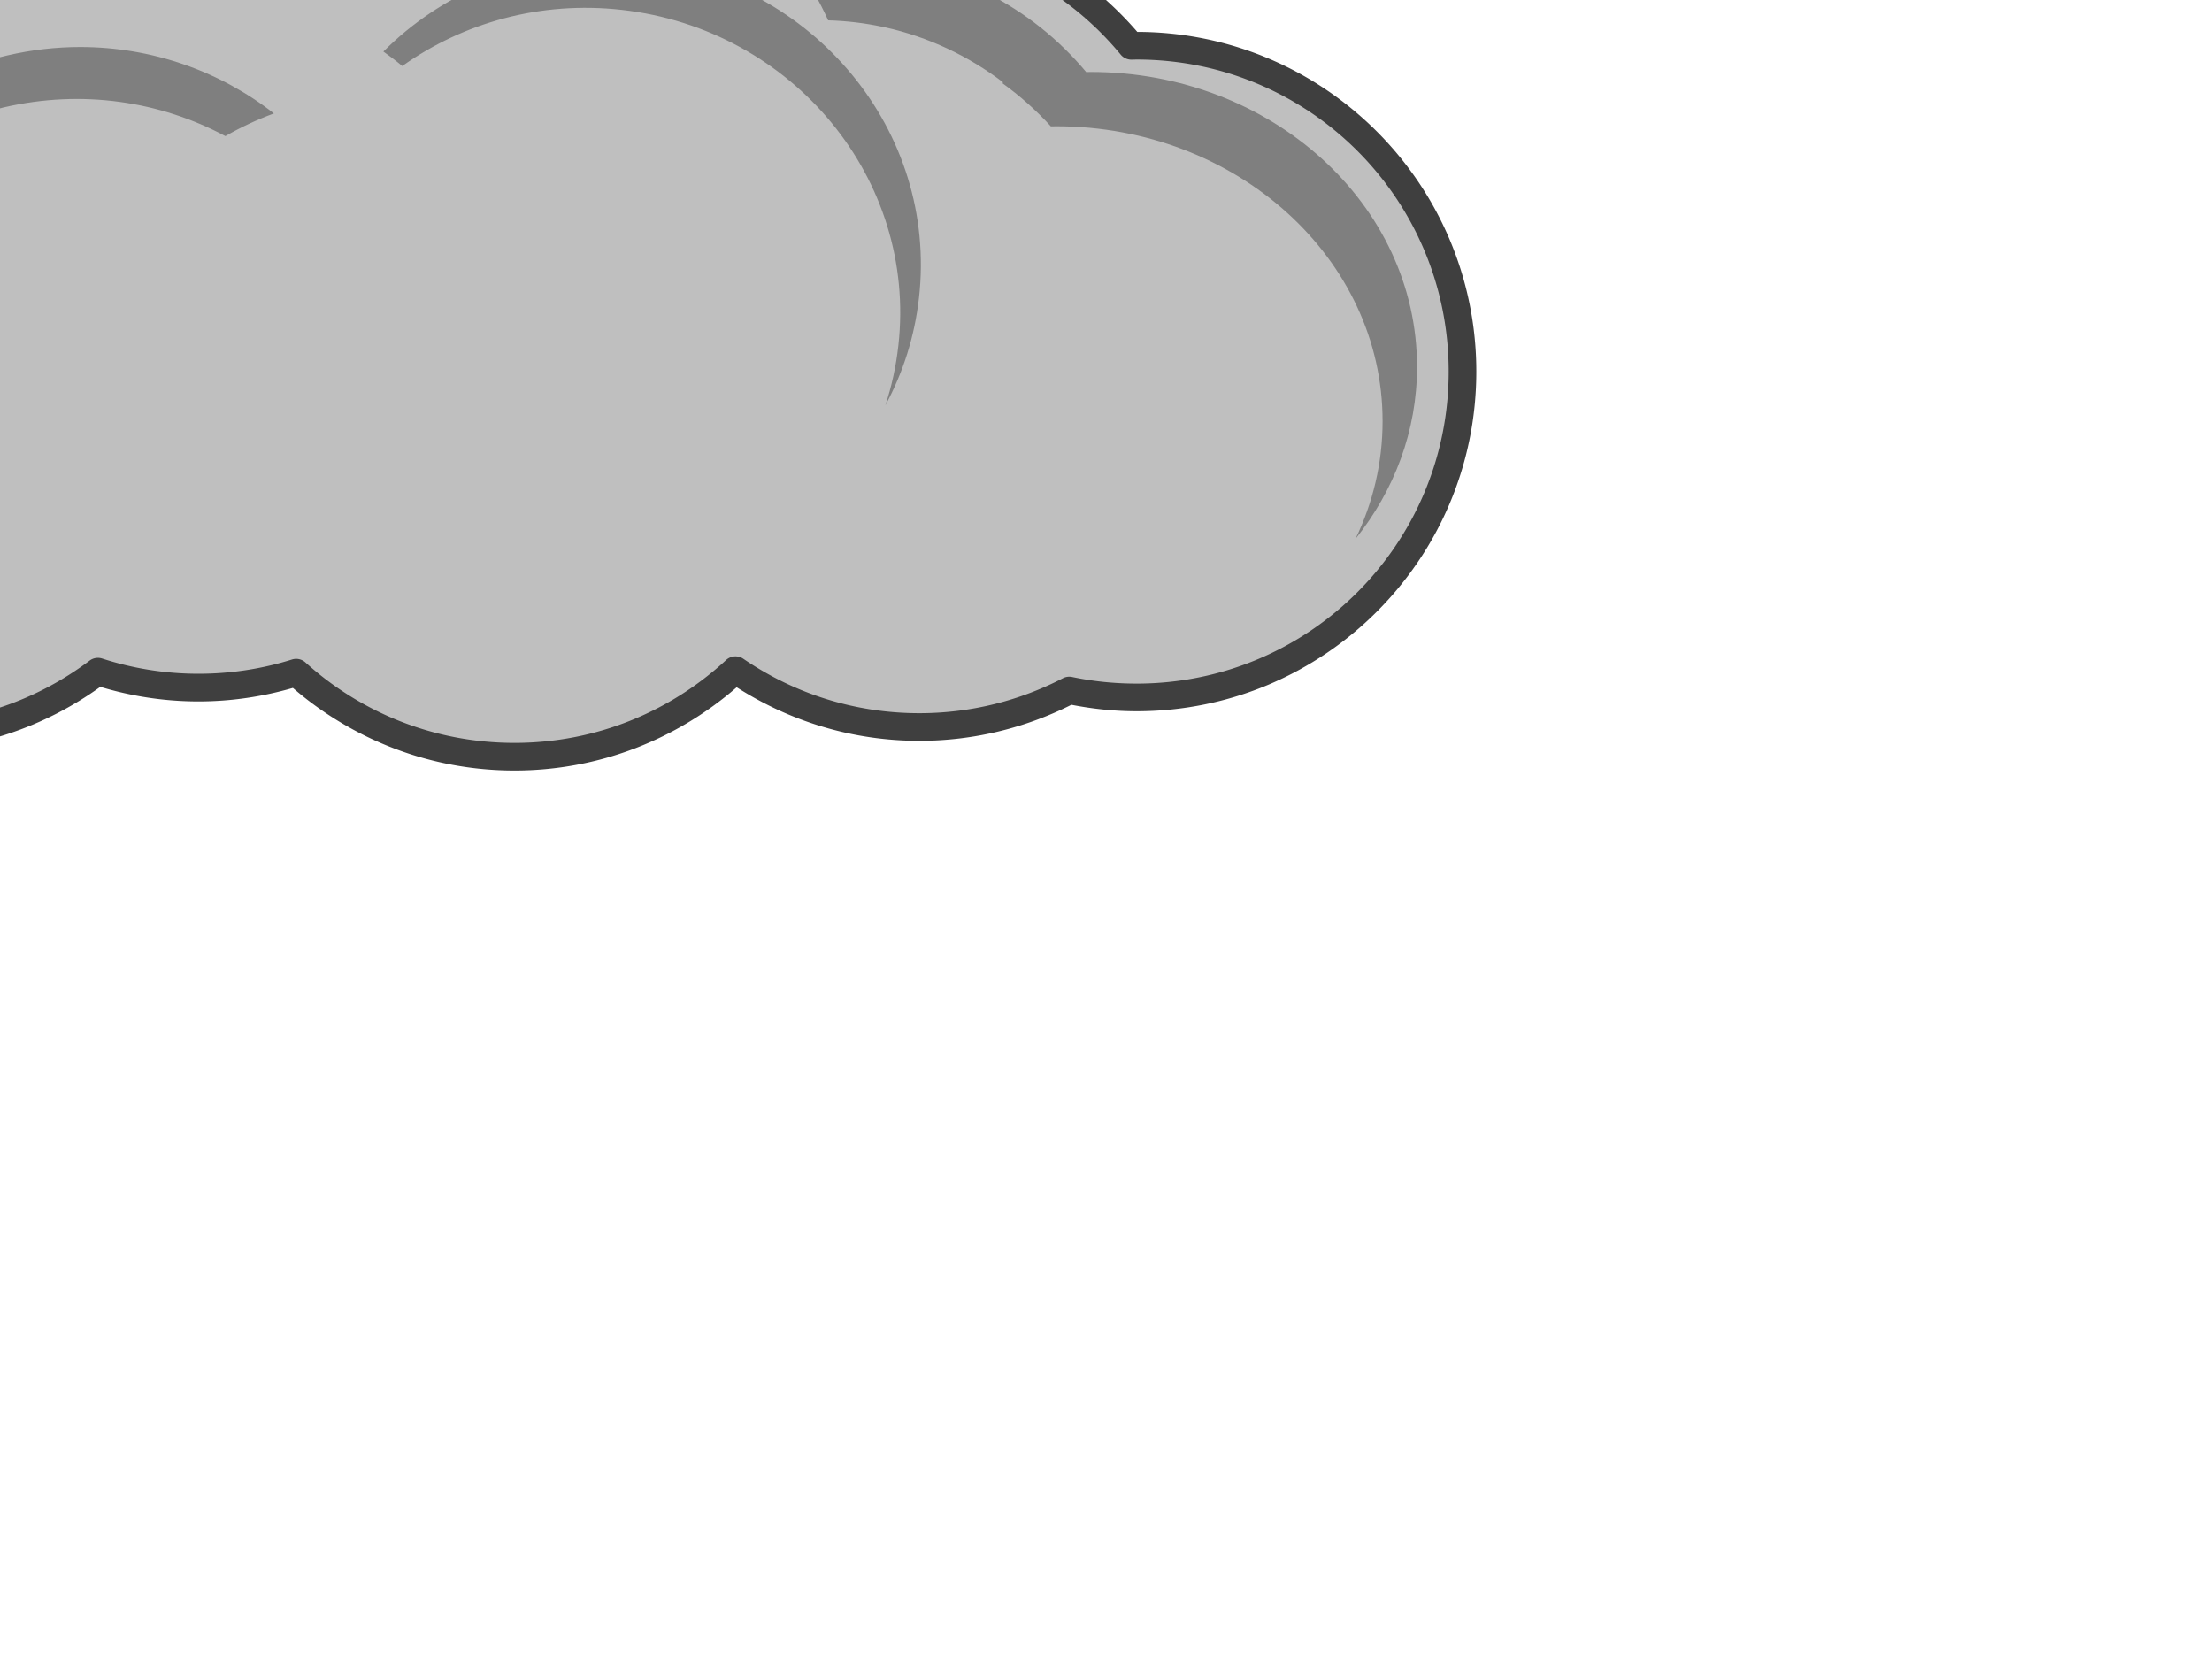 <?xml version="1.0"?><svg width="640" height="480" xmlns="http://www.w3.org/2000/svg">
 <title>Grey Thunder Cloud2</title>
 <g>
  <title>Layer 1</title>
  <path fill="#bfbfbf" id="path5063" d="m171.281,-72.112c-30.74,0 -58.04,14.709 -75.25,37.468c-14.6,-9.267 -31.9,-14.625 -50.47,-14.625c-46.88,0 -85.77,34.217 -93.06,79.032c-43.08,8.707 -75.54,46.765 -75.54,92.406c0,52.072 42.24,94.281 94.32,94.281c21.23,0 40.83,-7.028 56.59,-18.875c9.17,2.973 18.94,4.594 29.09,4.594c9.84,0 19.34,-1.52 28.25,-4.313c16.72,15.105 38.89,24.313 63.19,24.313c24.68,0 47.16,-9.479 63.97,-25c15.14,10.359 33.46,16.406 53.19,16.406c15.66,0 30.41,-3.809 43.4,-10.562c6.28,1.315 12.78,2 19.44,2c52.07,0 94.28,-42.209 94.28,-94.282c0,-52.072 -42.21,-94.281 -94.28,-94.281c-0.51,0 -1.02,0.023 -1.53,0.031c-16.79,-20.342 -41.93,-33.528 -70.19,-34.281c-15.04,-32.094 -47.62,-54.312 -85.4,-54.312l0,0z"/>
  <path fill="#3f3f3f" fill-rule="nonzero" stroke-width="8" id="path5065" d="m171.71,-79.369c-30.771,0 -58.169,14.271 -76.187,36.438c-14.565,-8.532 -31.45,-13.562 -49.531,-13.562c-47.894,0 -87.757,34.34 -96.437,79.75c-43.601,10.064 -76.125,49.079 -76.125,95.688c0,54.234 44.047,98.281 98.281,98.281c21.379,0 41.177,-6.893 57.313,-18.5c9.004,2.718 18.524,4.219 28.406,4.219c9.481,0 18.632,-1.396 27.312,-3.906c17.215,14.85 39.623,23.906 64.125,23.906c24.598,0 47.043,-9.142 64.281,-24.094c15.271,9.771 33.384,15.5 52.844,15.5c15.814,0 30.753,-3.79 44,-10.438c6.124,1.192 12.418,1.875 18.875,1.875c54.234,0 98.281,-44.047 98.281,-98.281c0,-54.171 -43.947,-98.179 -98.093,-98.281c-16.996,-19.749 -41.732,-32.652 -69.469,-34.062c-16.121,-32.276 -49.385,-54.531 -87.875,-54.531zm0,8c36.216,0 67.413,21.306 81.812,52.031a4,4 0 0 03.532,2.312c27.061,0.729 51.114,13.336 67.187,32.812a4,4 0 0 03.156,1.469c0.588,-0.009 1.078,-0.031 1.469,-0.031c49.911,0 90.281,40.37 90.281,90.281c0,49.911 -40.37,90.281 -90.281,90.281c-6.401,0 -12.648,-0.645 -18.656,-1.906a4,4 0 0 0-2.656,0.344c-12.438,6.46 -26.563,10.125 -41.563,10.125c-18.918,0 -36.434,-5.82 -50.937,-15.75a4,4 0 0 0-4.969,0.375c-16.101,14.874 -37.56,23.969 -61.219,23.969c-23.295,0 -44.485,-8.814 -60.5,-23.281a4,4 0 0 0-3.875,-0.844c-8.541,2.679 -17.63,4.125 -27.062,4.125c-9.739,0 -19.093,-1.557 -27.875,-4.406a4,4 0 0 0-3.656,0.625c-15.096,11.346 -33.835,18.062 -54.187,18.062c-49.911,0 -90.281,-40.37 -90.281,-90.281c0,-43.755 31.062,-80.174 72.312,-88.5a4,4 0 0 03.156,-3.25c6.985,-42.909 44.165,-75.688 89.094,-75.688c17.796,0 34.339,5.127 48.313,14a4,4 0 0 05.344,-0.969c16.486,-21.809 42.597,-35.906 72.062,-35.906z"/>
  <path fill="#7f7f7f" id="path5067" d="m170.394,-62.588c-35.25,0 -65.63,21.442 -79.56,52.313c0.11,0.069 0.21,0.148 0.31,0.218c16.01,-21.79 41.41,-35.875 70,-35.875c28.69,0 54.16,14.185 70.16,36.094c-0.22,0.039 -0.44,0.085 -0.66,0.125c3.47,4.859 6.47,10.076 8.97,15.594c5.42,0.151 10.73,0.803 15.88,1.906c0.15,0.032 0.31,0.061 0.47,0.094c12.64,2.788 24.29,8.325 34.34,16c-0.13,0.033 -0.27,0.06 -0.41,0.094c5.2,3.728 9.94,7.973 14.16,12.593c0.51,-0.007 1.02,-0.031 1.53,-0.031c52.17,0 94.44,38.201 94.44,85.313c0,12.125 -2.8,23.649 -7.85,34.093c11.2,-14.019 17.82,-31.207 17.82,-49.812c0,-47.112 -42.28,-85.313 -94.44,-85.313c-0.43,0 -0.86,0.027 -1.28,0.032c-15.79,-18.911 -38.85,-31.106 -64.72,-31.969c-14.1,-30.408 -44.23,-51.469 -79.16,-51.469l0,0zm-123.93,21.125c-2.21,-0.036 -4.42,0.039 -6.66,0.188c-34.26,2.277 -62.25,25.821 -73.06,57.593c13.68,-23.058 37.39,-39.05 65.31,-40.906c16.44,-1.092 32.1,2.862 45.59,10.594c3.28,-5.24 7.12,-10.086 11.38,-14.469c-12.49,-8.031 -27.1,-12.748 -42.56,-13zm128.62,29.844c-24.87,0.066 -47.76,10.099 -64.16,26.531c1.87,1.342 3.72,2.717 5.47,4.188c17.63,-12.541 39.98,-18.893 63.5,-16.25c49.61,5.573 85.44,49.041 80.03,97.125c-0.67,5.979 -1.93,11.774 -3.75,17.281c5.1,-9.403 8.46,-19.901 9.72,-31.125c5.41,-48.084 -30.42,-91.583 -80.03,-97.156c-3.62,-0.407 -7.23,-0.603 -10.78,-0.594zm-151.94,25.219c-6.93,0.005 -13.97,0.799 -21.03,2.437c-20.46,4.75 -37.74,15.896 -50.06,30.719c0.86,-4.601 2.12,-9.052 3.69,-13.375c-26.67,6.956 -48.44,25.435 -59.32,49.594c12.86,-17.277 32,-29.865 54.22,-34.5c-12.47,15.784 -19.47,35.483 -19,56c5.42,-34.772 32.13,-64.741 69.47,-73.407c22.7,-5.267 45.31,-1.735 64.1,8.313c4.41,-2.546 9.12,-4.739 14.03,-6.563c-15.57,-12.217 -35.3,-19.233 -56.1,-19.218z"/>
 </g>
</svg>